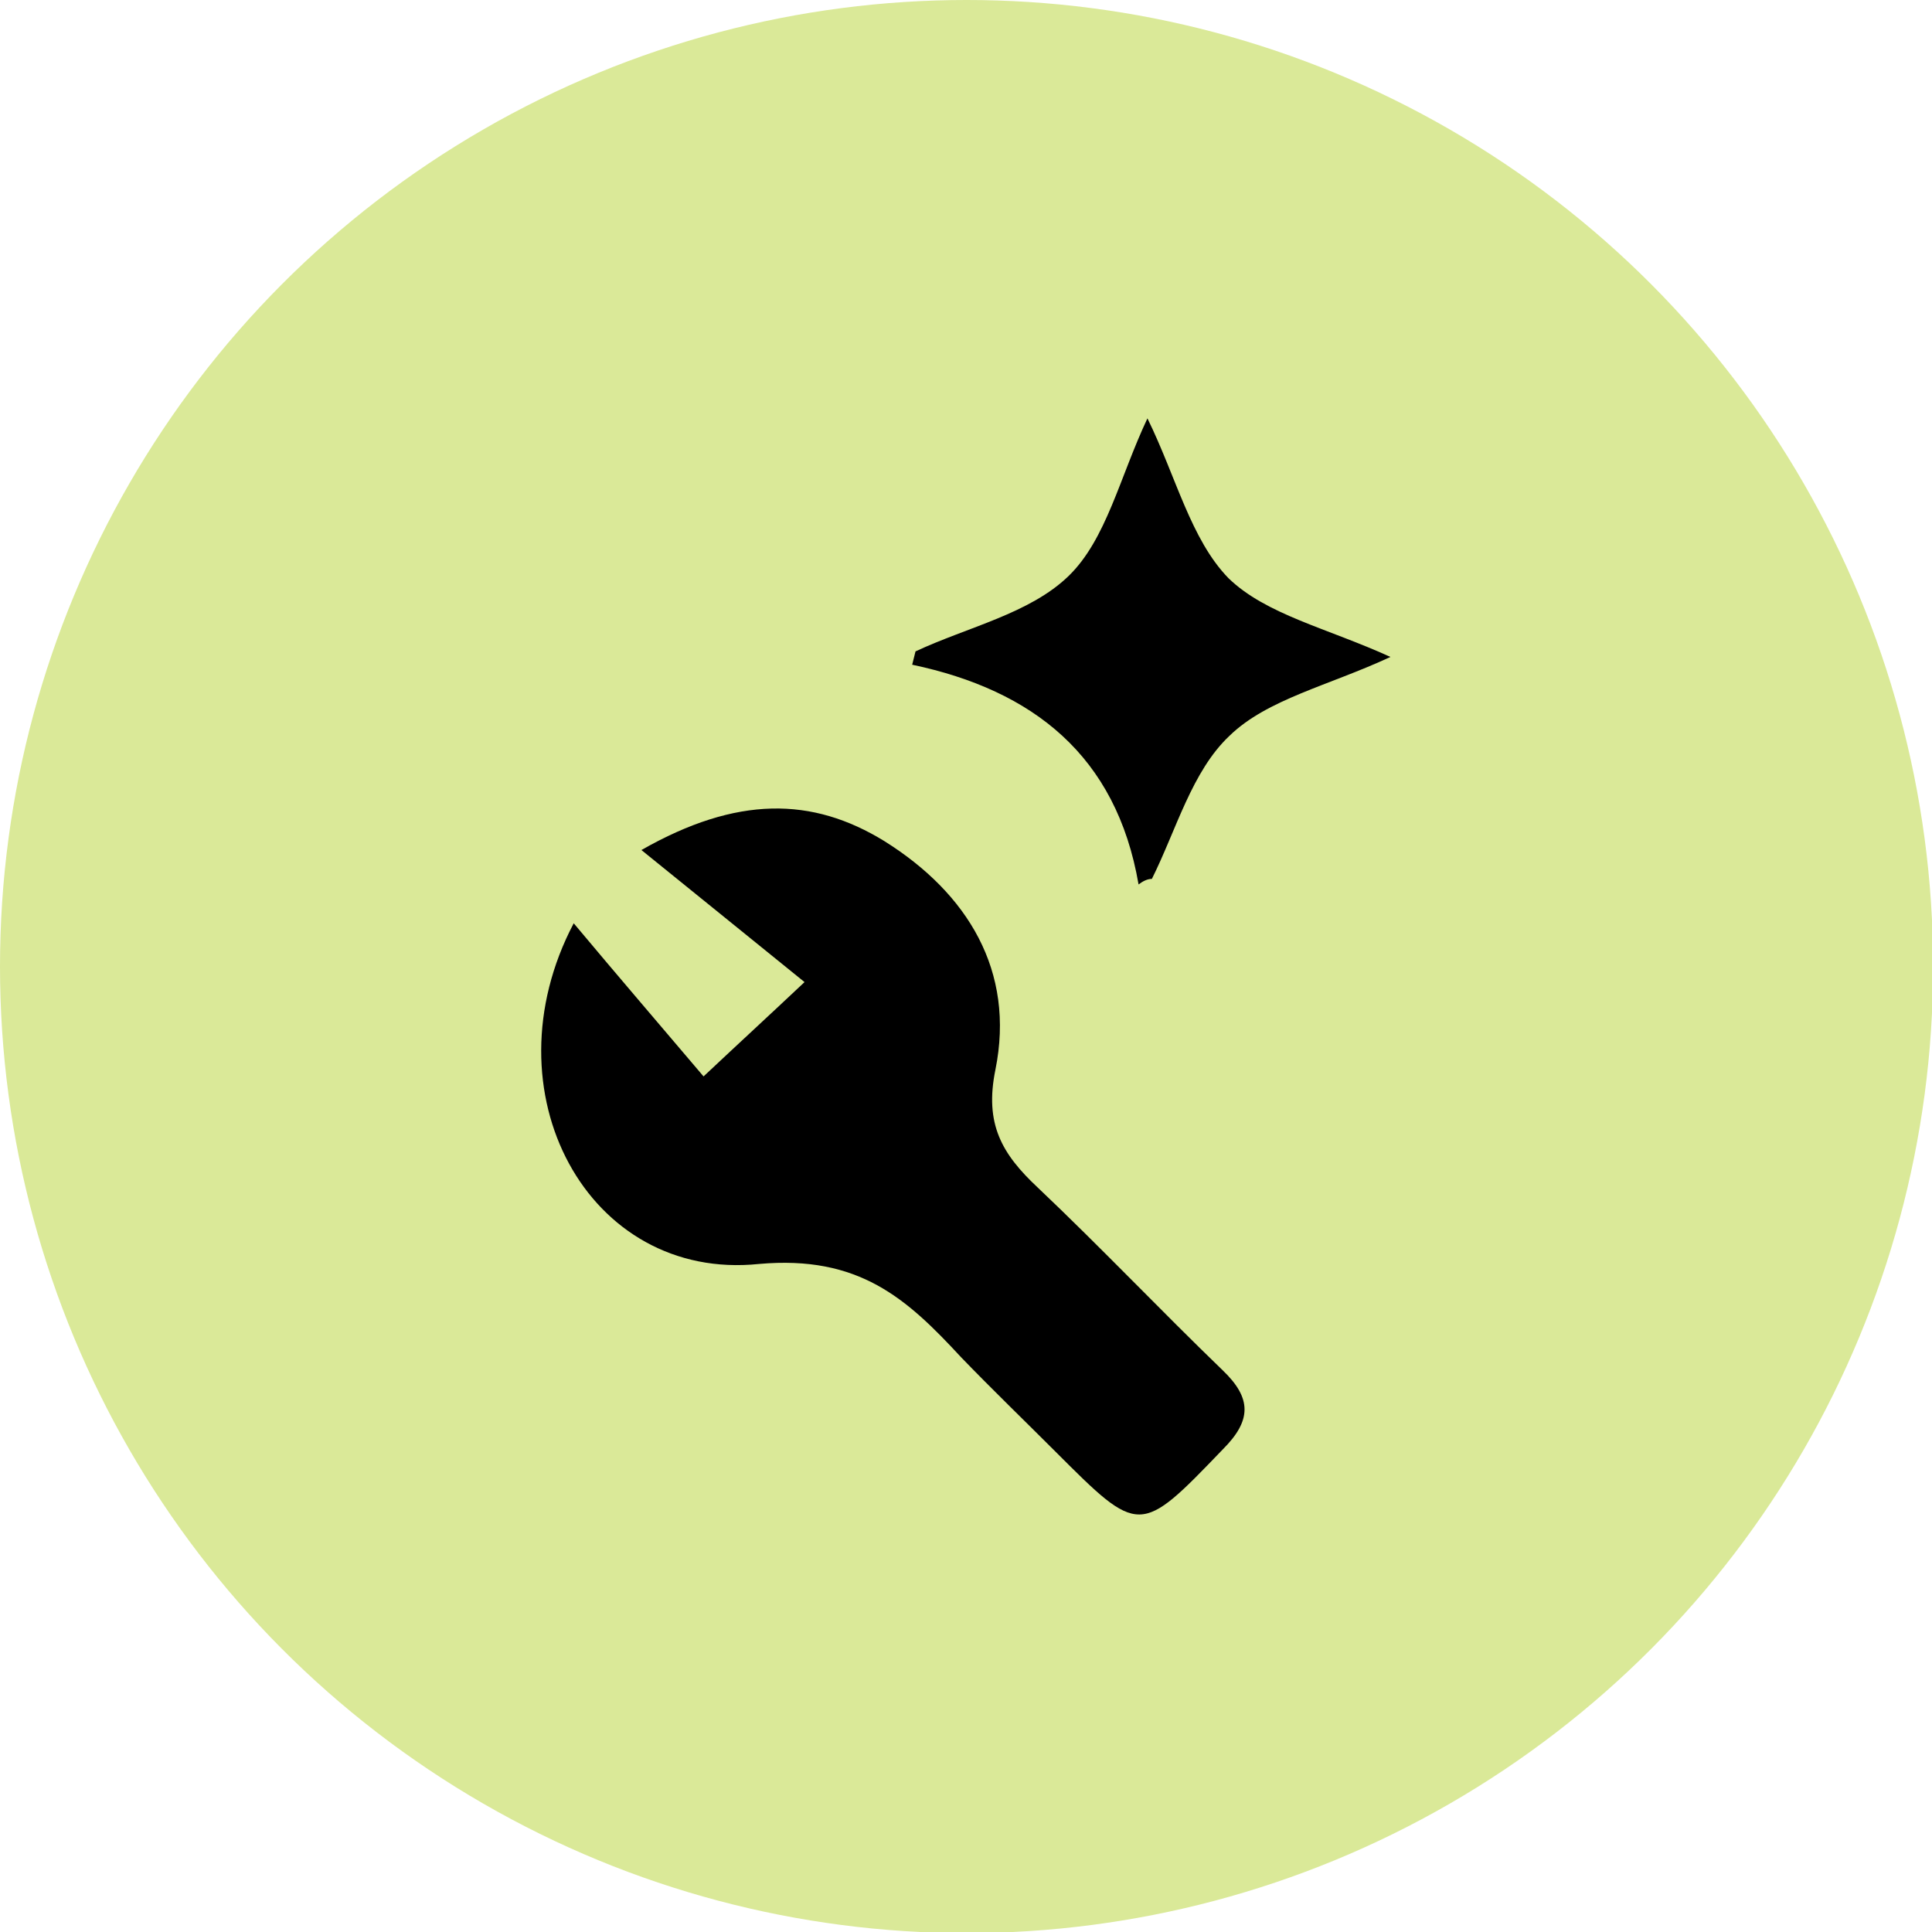 <svg xmlns="http://www.w3.org/2000/svg" xmlns:xlink="http://www.w3.org/1999/xlink" id="Layer_1" x="0px" y="0px" viewBox="0 0 174.1 174.1" style="enable-background:new 0 0 174.1 174.1;" xml:space="preserve"><style type="text/css">	.st0{fill:#DAE998;}</style><circle class="st0" cx="87.1" cy="87.1" r="87.1"></circle><g>	<path d="M51.7,83.2c4.1,4.9,7.8,9.2,11.7,13.8c3.3-3.1,5.7-5.3,9.1-8.5c-4.8-3.9-9.4-7.6-14.7-11.9c8.6-4.9,15.4-4.8,21.9-0.8  c7.5,4.7,11.8,11.7,10,20.6c-1,4.9,0.6,7.6,3.8,10.6c5.7,5.4,11.1,11.1,16.7,16.5c2.6,2.5,2.6,4.5,0,7.1c-7.5,7.8-7.5,7.8-15.1,0.2  c-2.8-2.8-5.7-5.6-8.5-8.5c-4.9-5.3-9.2-9.2-18.2-8.4C53,115.5,43.7,98.4,51.7,83.2z"></path>	<path d="M102.6,79.7c-2-11.6-9.5-17.5-20.4-19.8c0.1-0.4,0.2-0.8,0.3-1.2c4.7-2.2,10.3-3.4,13.8-6.8c3.4-3.3,4.6-8.9,7.1-14.2  c2.6,5.3,3.9,10.9,7.3,14.4c3.4,3.3,8.9,4.5,14.6,7.1c-5.6,2.6-11.1,3.8-14.5,7.1c-3.4,3.2-4.8,8.5-7,12.9  C103.4,79.2,103,79.4,102.6,79.7z"></path></g></svg>